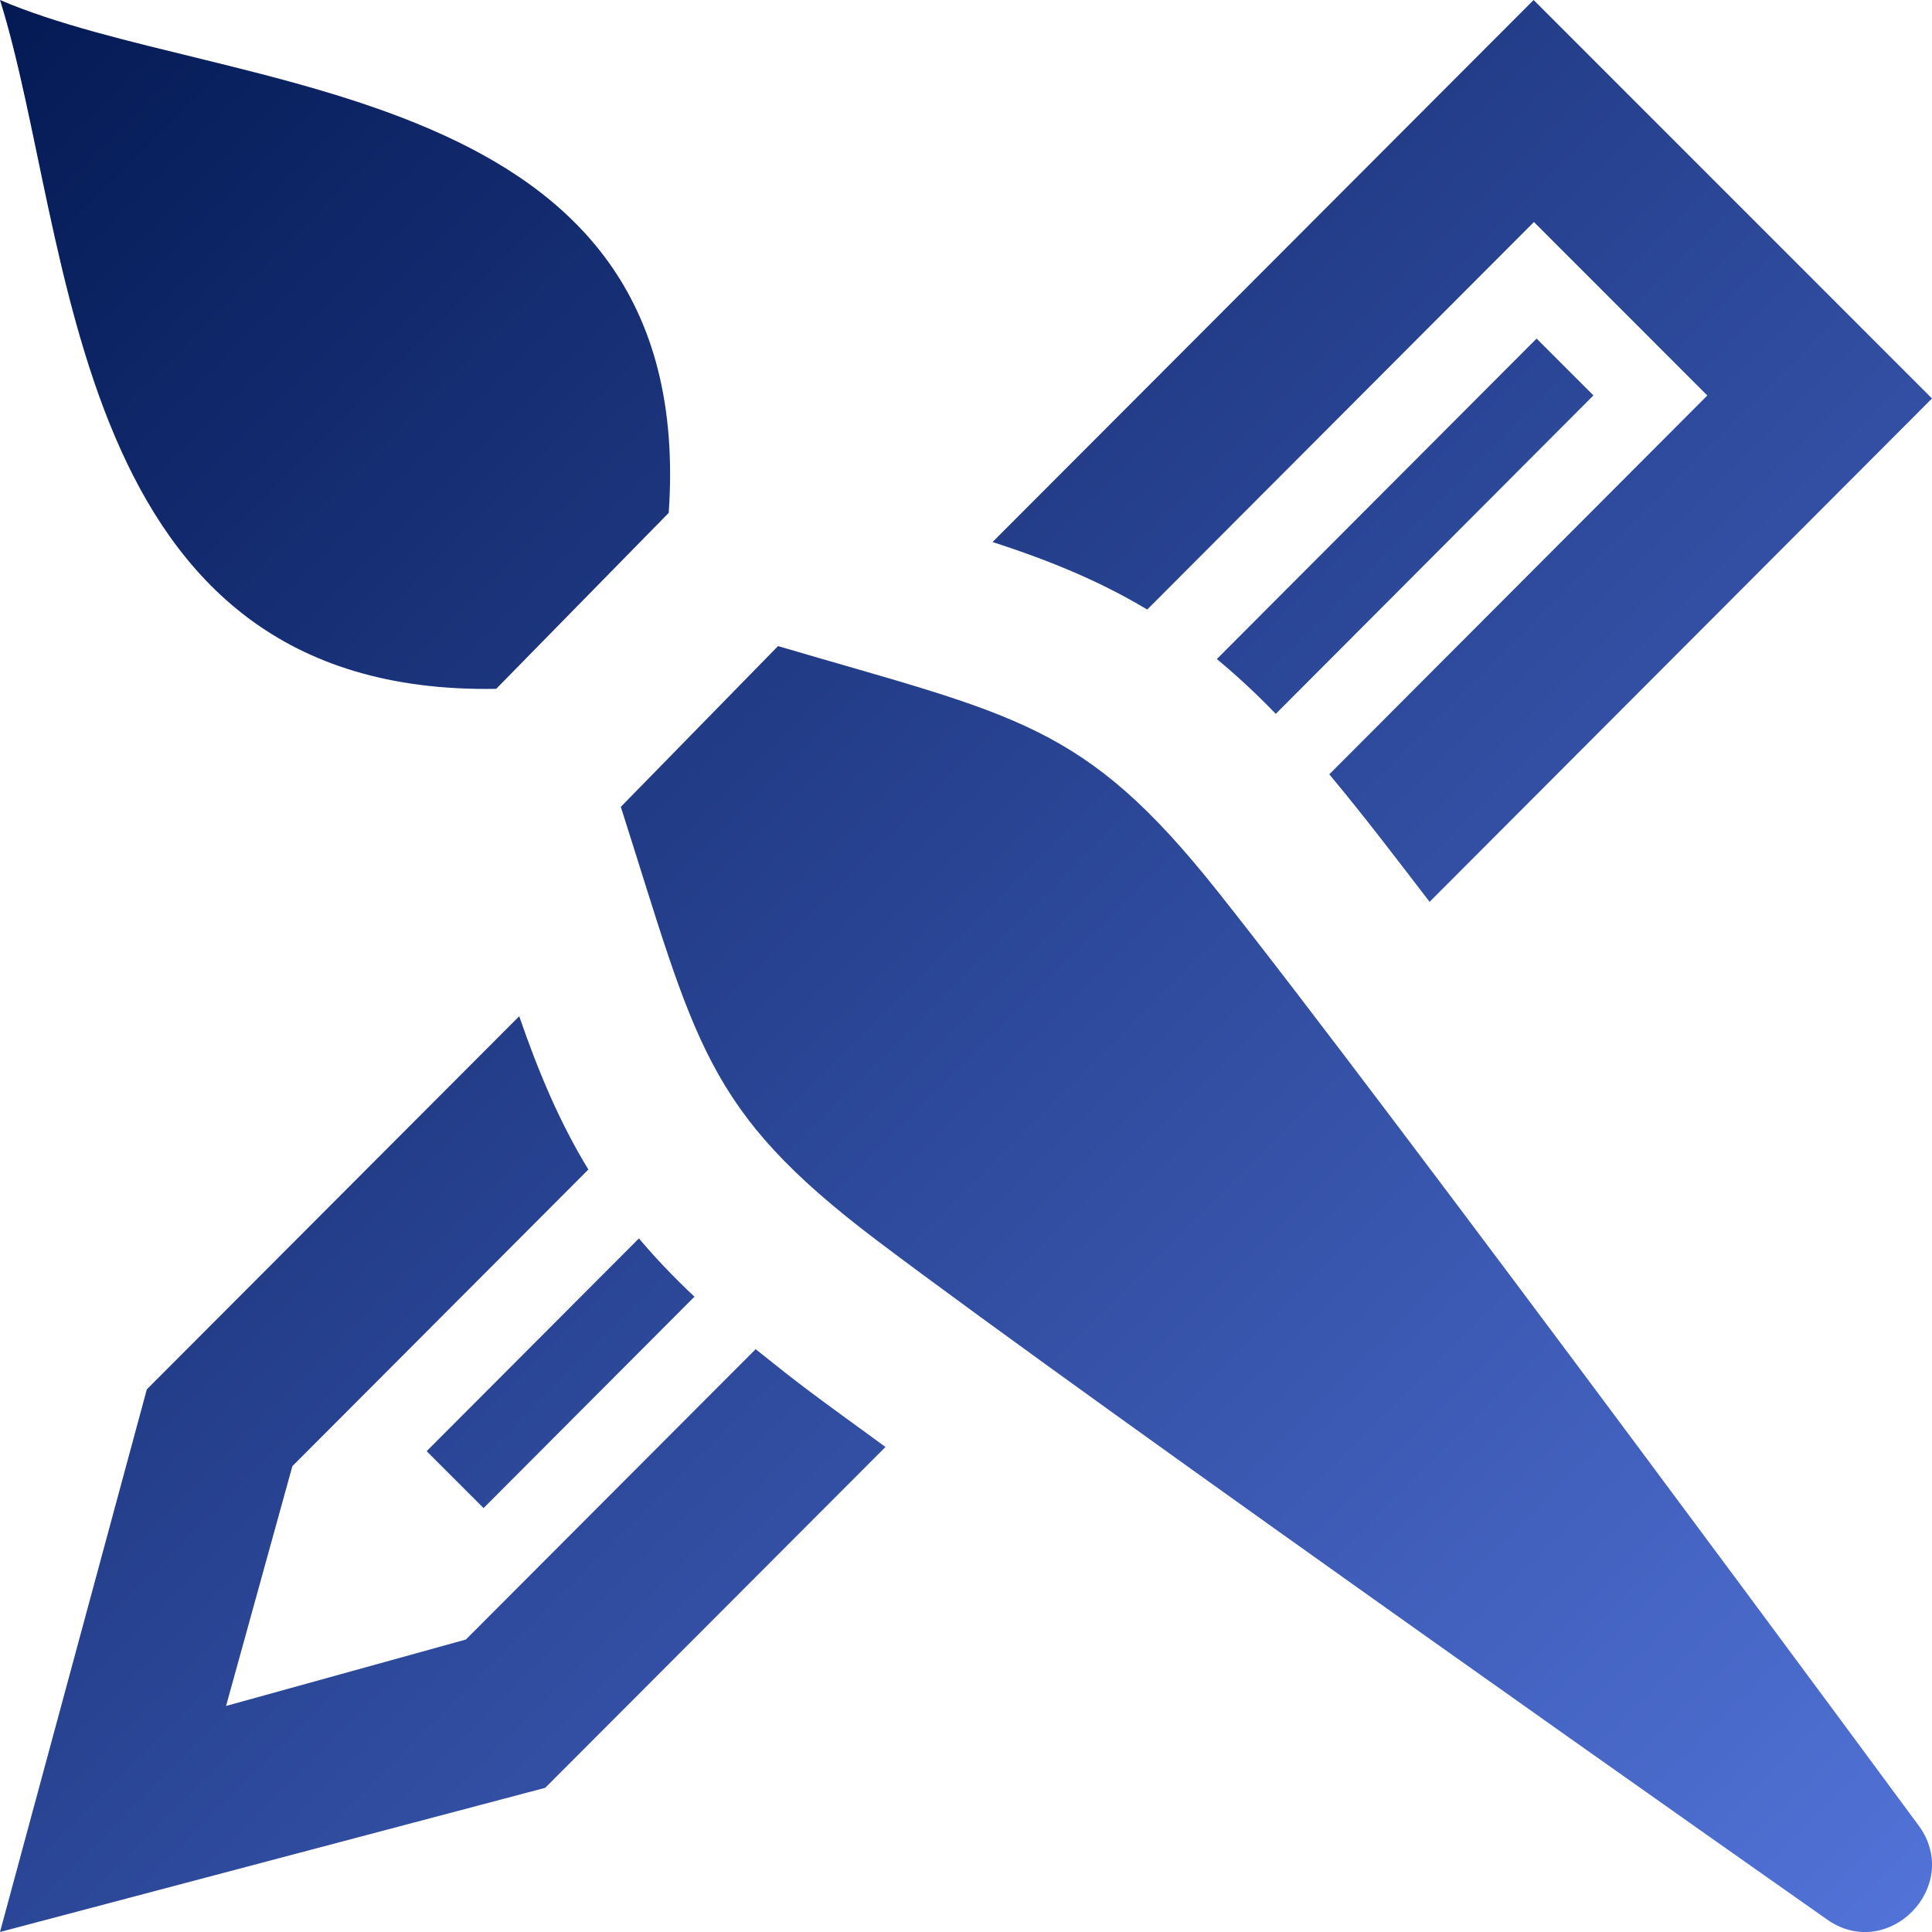 <svg xmlns="http://www.w3.org/2000/svg" viewBox="0 0 24 24">
  <defs>
    <linearGradient id="grad1" x1="0%" y1="0%" x2="100%" y2="100%">
      <stop offset="0%" style="stop-color:#041a55; stop-opacity:1" />
      <stop offset="100%" style="stop-color:#5374da; stop-opacity:1" />
    </linearGradient>
  </defs>
  <path fill="url(#grad1)" d="M0 0c2.799 1.2 8.683.955 8.307 6.371l-2.143 2.186c-5.338.093-5.239-5.605-6.164-8.557zm10.884 15.402c2.708 2.048 11.824 8.451 11.824 8.451.754.513 1.662-.417 1.136-1.162 0 0-6.607-8.964-8.719-11.619-1.668-2.101-2.502-2.175-5.46-3.046l-1.953 1.997c.936 2.931 1.033 3.76 3.172 5.379zm-4.877 3.332l2.62-2.626c-.26-.244-.489-.485-.69-.724l-2.637 2.643.707.707zm8.244-11.162l4.804-4.814 2.154 2.155-4.696 4.706c.438.525.813 1.021 1.246 1.584l6.241-6.253-4.949-4.95-6.721 6.733c.705.229 1.328.483 1.921.839zm4.837-3.366l-3.972 3.981c.24.199.484.423.732.681l3.946-3.956-.706-.706zm-9.701 12.554l-3.6 3.607-2.979.825.824-2.979 3.677-3.685c-.356-.583-.617-1.203-.859-1.904l-4.626 4.635-1.824 6.741 6.773-1.791 4.227-4.234c-1-.728-1.03-.749-1.613-1.215z"/>
</svg>
